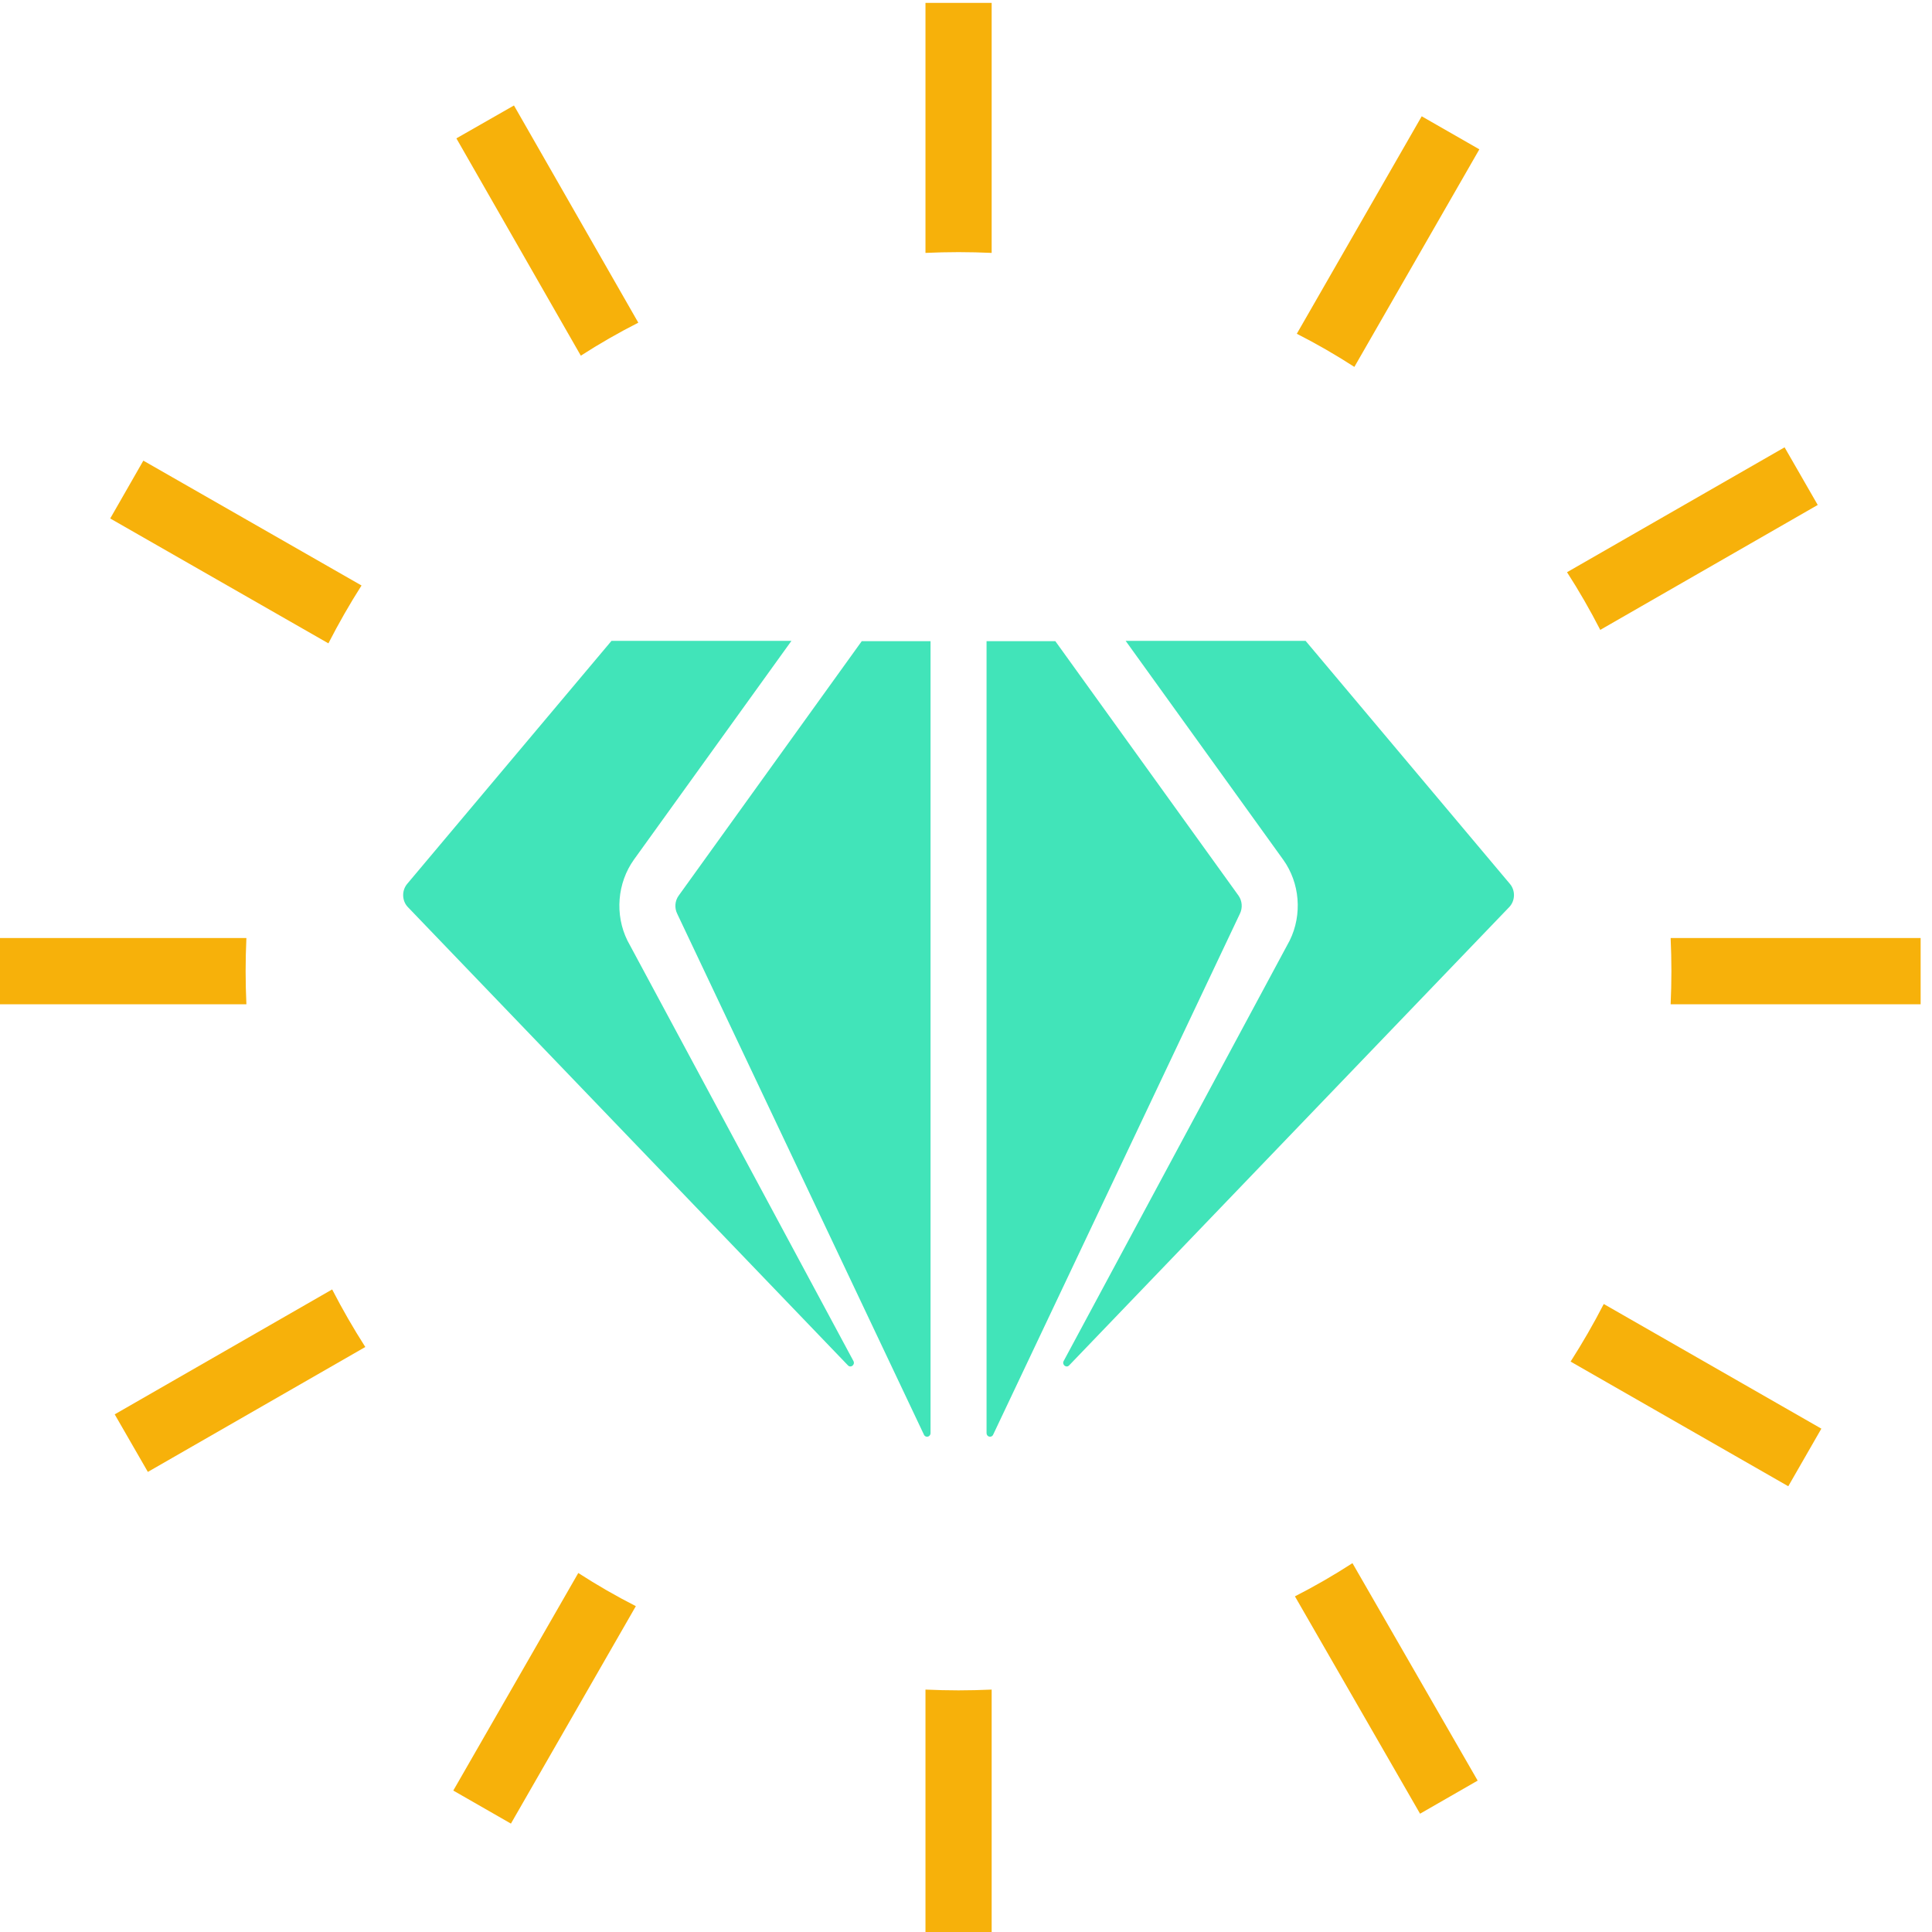 <?xml version="1.0" encoding="UTF-8" standalone="no"?>
<!DOCTYPE svg PUBLIC "-//W3C//DTD SVG 1.1//EN" "http://www.w3.org/Graphics/SVG/1.1/DTD/svg11.dtd">
<svg width="100%" height="100%" viewBox="0 0 994 994" version="1.1" xmlns="http://www.w3.org/2000/svg" xmlns:xlink="http://www.w3.org/1999/xlink" xml:space="preserve" xmlns:serif="http://www.serif.com/" style="fill-rule:evenodd;clip-rule:evenodd;stroke-linejoin:round;stroke-miterlimit:2;">
    <g transform="matrix(1,0,0,1,-20309.5,-128905)">
        <g transform="matrix(8.333,0,0,8.333,13500,112500)">
            <g transform="matrix(0.108,0,0,-0.108,768.356,2140.75)">
                <path d="M939.922,815.137C940.977,812.996 938.324,810.988 936.73,812.727L685.035,1074.83C681.738,1078.41 681.633,1084.17 684.766,1087.93L801.598,1226.9L904.473,1226.9L814.414,1101.82C804.895,1088.5 803.383,1070.38 810.684,1055.57L939.922,815.137" style="fill:rgb(65,228,185);fill-rule:nonzero;"/>
            </g>
            <g transform="matrix(0.108,0,0,-0.108,768.356,2145.06)">
                <path d="M983.98,1266.62L983.98,813.898C983.98,811.711 981.188,810.988 980.23,812.937L839.133,1110.84C837.512,1114.15 837.836,1118.19 839.996,1121.15L944.656,1266.62L983.98,1266.62" style="fill:rgb(65,228,185);fill-rule:nonzero;"/>
            </g>
            <g transform="matrix(0.108,0,0,-0.108,768.356,2145.06)">
                <path d="M1160.85,1110.84L1019.75,812.937C1018.79,810.988 1016,811.711 1016,813.898L1016,1266.62L1055.32,1266.62L1160.04,1121.15C1162.14,1118.19 1162.47,1114.15 1160.85,1110.84" style="fill:rgb(65,228,185);fill-rule:nonzero;"/>
            </g>
            <g transform="matrix(0.108,0,0,-0.108,768.356,2140.75)">
                <path d="M1314.94,1074.83L1063.25,812.727C1061.66,810.988 1059,812.996 1060.06,815.137L1189.3,1055.57C1196.6,1070.38 1195.14,1088.5 1185.56,1101.82L1095.51,1226.9L1198.38,1226.9L1315.21,1087.93C1318.4,1084.17 1318.24,1078.41 1314.94,1074.83" style="fill:rgb(65,228,185);fill-rule:nonzero;"/>
            </g>
            <g transform="matrix(0.108,0,0,-0.108,768.356,2032.89)">
                <path d="M1018.92,592.891L1018.92,449.969C1012.66,450.238 1006.34,450.41 999.973,450.41C993.656,450.41 987.344,450.238 981.082,449.969L981.082,592.891L1018.92,592.891" style="fill:rgb(247,177,10);fill-rule:nonzero;"/>
            </g>
            <g transform="matrix(-0.077,0.076,-0.076,-0.077,954.042,1970.19)">
                <path d="M760.669,511.68C772.706,515.523 784.9,518.733 797.246,521.323L760.669,659.471L724.094,649.747L760.669,511.68" style="fill:rgb(247,177,10);fill-rule:nonzero;"/>
            </g>
            <g transform="matrix(-0.028,0.105,-0.105,-0.028,928.006,1962.58)">
                <path d="M585.52,686.834C597.514,690.645 609.751,693.872 622.131,696.551L585.52,834.611L548.92,824.89L585.52,686.834" style="fill:rgb(247,177,10);fill-rule:nonzero;"/>
            </g>
            <g transform="matrix(0.108,0,0,-0.108,768.356,2136.64)">
                <path d="M592.426,1000C592.426,993.629 592.59,987.309 592.867,981.059L450,981.059L450,1018.94L592.867,1018.94C592.59,1012.69 592.426,1006.37 592.426,1000" style="fill:rgb(247,177,10);fill-rule:nonzero;"/>
            </g>
            <g transform="matrix(-0.094,0.054,-0.054,-0.094,953.953,2138.8)">
                <path d="M514.092,1220.39L656.918,1220.39L656.961,1258.22L514.133,1258.22C514.712,1245.58 514.702,1232.96 514.092,1220.39" style="fill:rgb(247,177,10);fill-rule:nonzero;"/>
            </g>
            <g transform="matrix(-0.054,0.094,-0.094,-0.054,1024.83,2078.41)">
                <path d="M689.283,1395.51L832.113,1395.51L832.147,1433.35L689.239,1433.34C689.896,1420.74 689.915,1408.13 689.283,1395.51" style="fill:rgb(247,177,10);fill-rule:nonzero;"/>
            </g>
            <g transform="matrix(0.108,0,0,-0.108,768.356,2240.4)">
                <path d="M1018.92,1550.03L1018.92,1407.11L981.082,1407.11L981.082,1550.03C987.344,1549.76 993.656,1549.59 999.973,1549.59C1006.34,1549.59 1012.66,1549.76 1018.92,1550.03" style="fill:rgb(247,177,10);fill-rule:nonzero;"/>
            </g>
            <g transform="matrix(-0.094,0.054,-0.054,-0.094,1095.64,2138.96)">
                <path d="M1220.34,1343L1258.18,1343L1258.31,1485.84C1245.68,1485.21 1233.08,1485.24 1220.48,1485.91L1220.34,1343" style="fill:rgb(247,177,10);fill-rule:nonzero;"/>
            </g>
            <g transform="matrix(-0.054,0.094,-0.094,-0.054,1114.76,1988.78)">
                <path d="M1395.44,1167.87L1433.27,1167.87L1433.46,1310.74C1420.9,1310.15 1408.26,1310.11 1395.61,1310.7L1395.44,1167.87" style="fill:rgb(247,177,10);fill-rule:nonzero;"/>
            </g>
            <g transform="matrix(0.108,0,0,-0.108,768.356,2136.64)">
                <path d="M1550,1018.94L1550,981.059L1407.08,981.059C1407.36,987.309 1407.52,993.629 1407.52,1000C1407.52,1006.37 1407.36,1012.69 1407.08,1018.94L1550,1018.94" style="fill:rgb(247,177,10);fill-rule:nonzero;"/>
            </g>
            <g transform="matrix(-0.094,0.054,-0.054,-0.094,1095.7,1997.06)">
                <path d="M1343,741.773L1485.84,741.773C1485.25,754.426 1485.24,767.085 1485.89,779.679L1343.02,779.643L1343,741.773" style="fill:rgb(247,177,10);fill-rule:nonzero;"/>
            </g>
            <g transform="matrix(-0.054,0.094,-0.094,-0.054,1024.84,1898.72)">
                <path d="M1167.85,566.656L1310.76,566.656C1310.1,579.251 1310.08,591.859 1310.72,604.483L1167.89,604.497L1167.85,566.656" style="fill:rgb(247,177,10);fill-rule:nonzero;"/>
            </g>
        </g>
    </g>
</svg>
